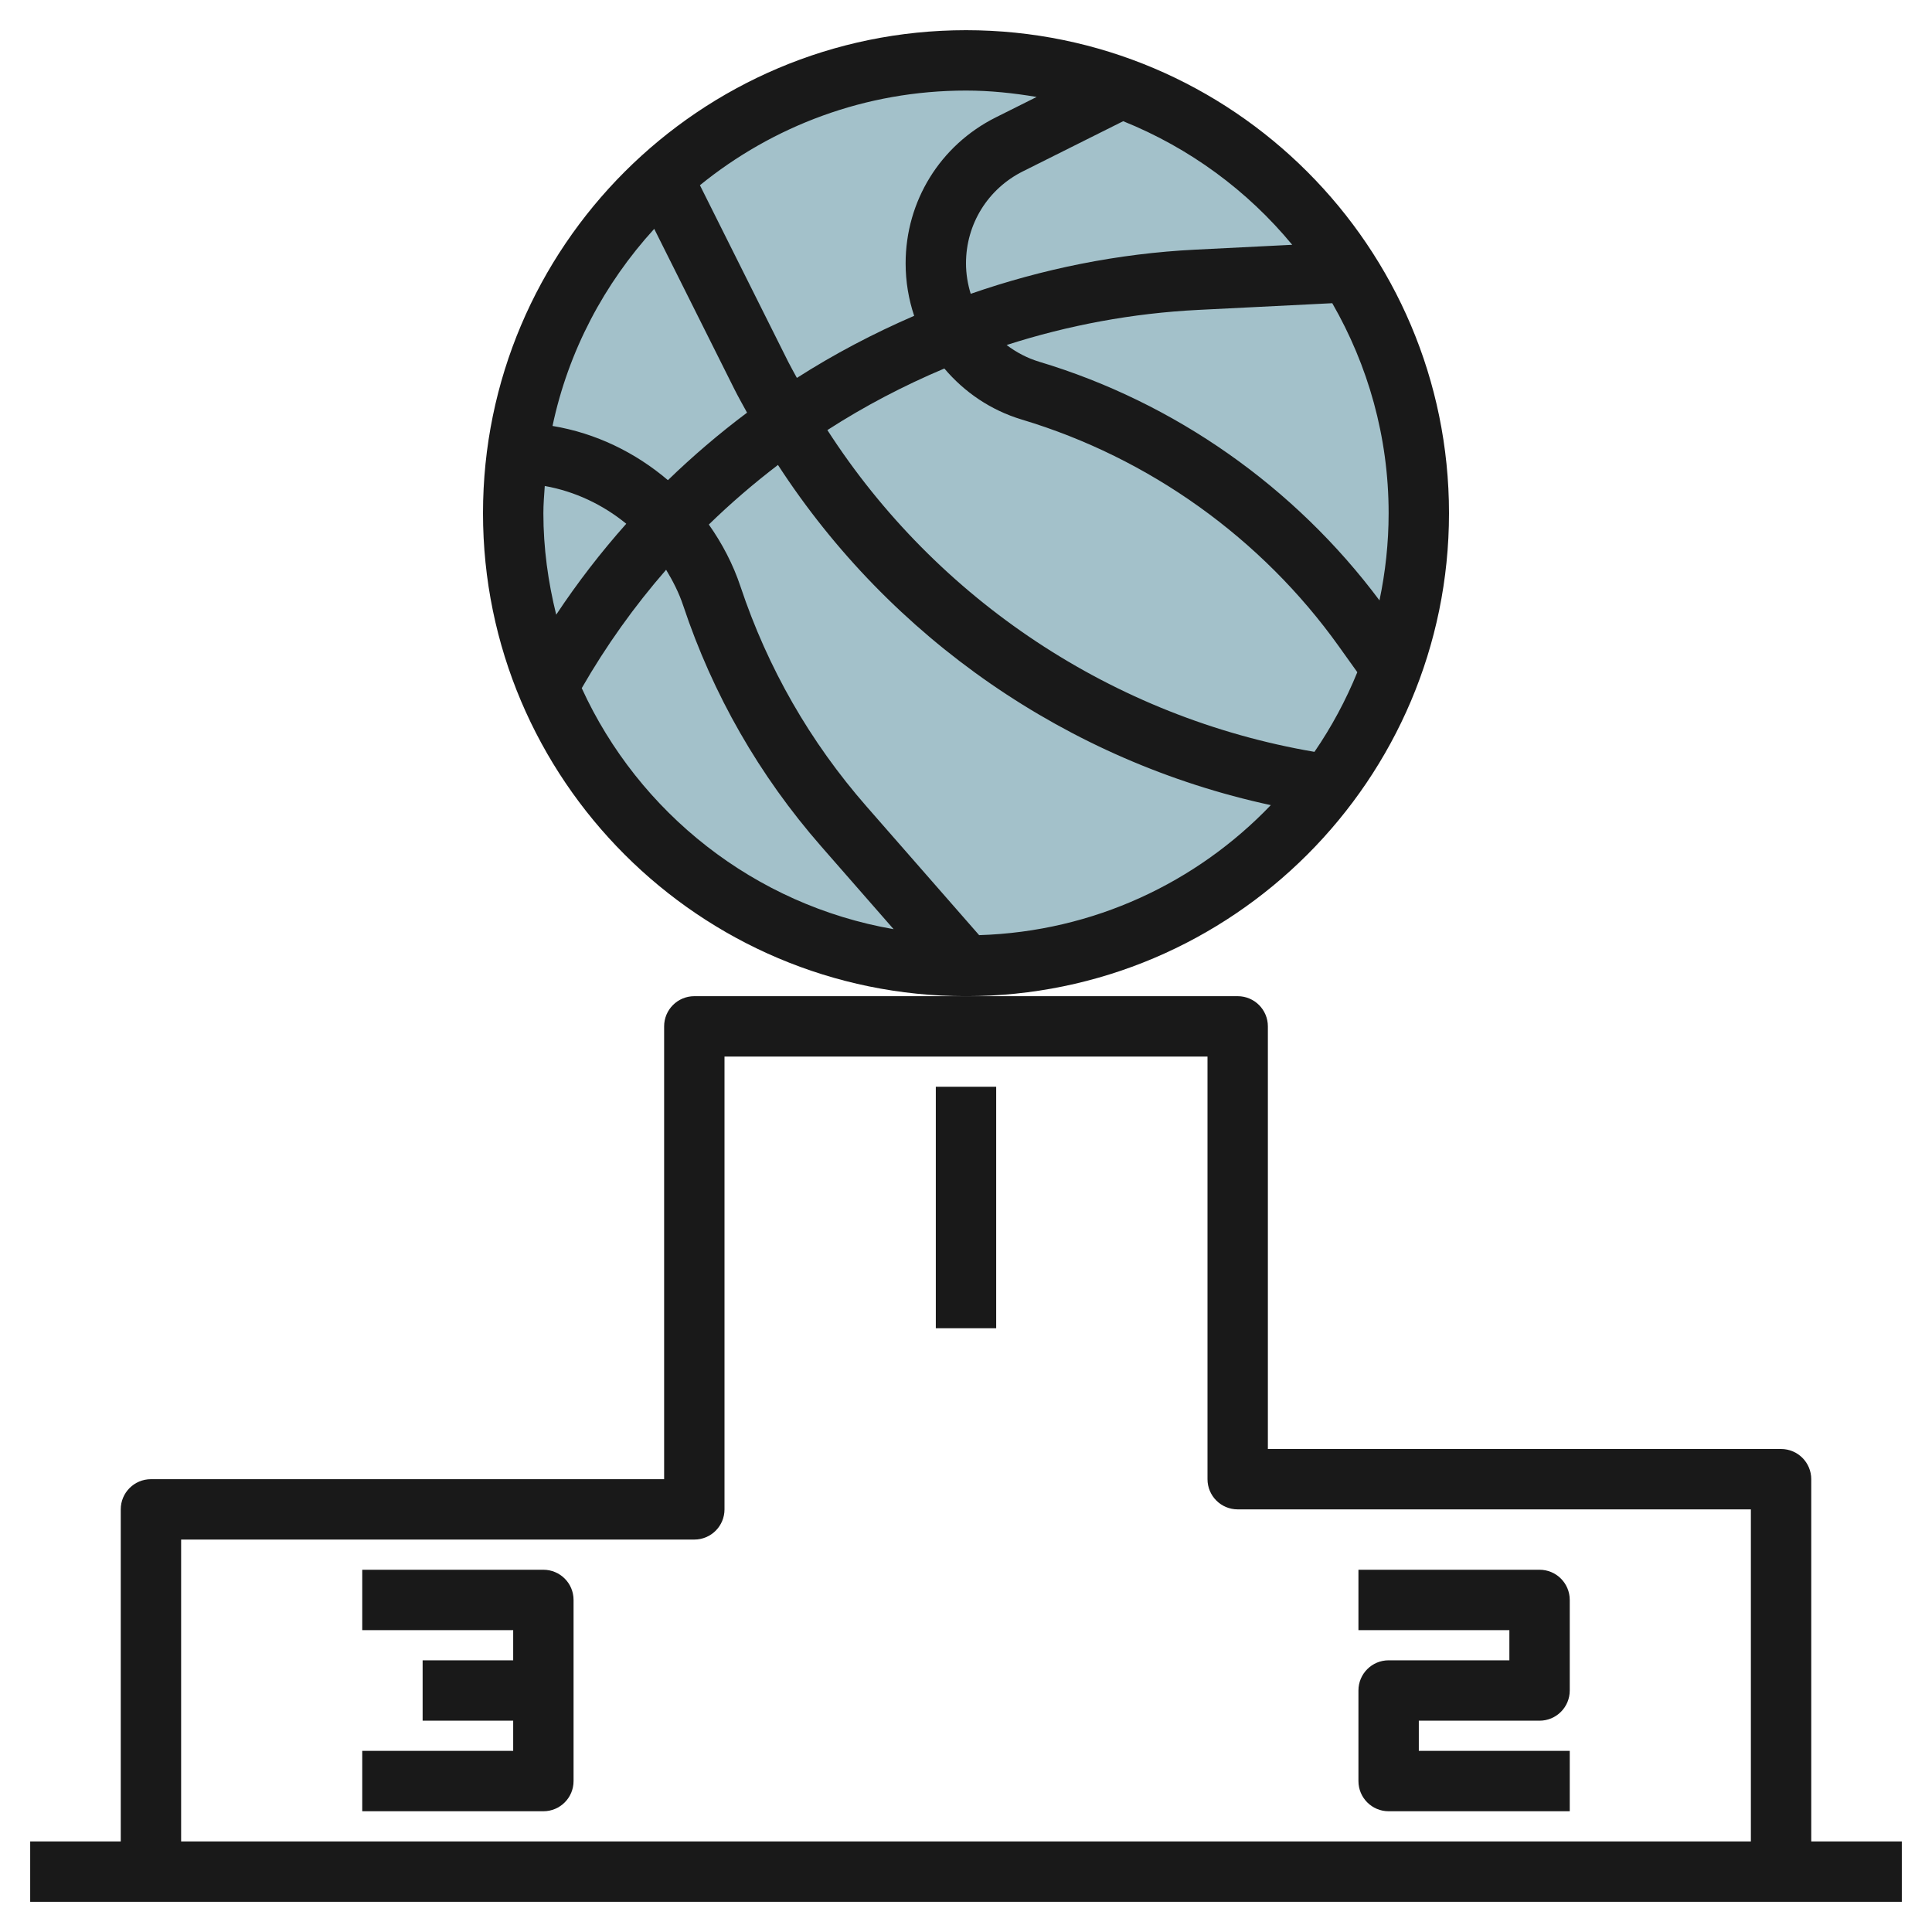<svg id="Layer_3" enable-background="new 0 0 64 64" height="512" viewBox="0 0 64 64" width="512" xmlns="http://www.w3.org/2000/svg"><circle cx="32" cy="17" fill="#a3c1ca" r="15"/><g fill="#191919"><path d="m60 49c0-.552-.447-1-1-1h-17v-14c0-.552-.447-1-1-1h-9-9c-.553 0-1 .448-1 1v15h-17c-.553 0-1 .448-1 1v11h-3v2h62v-2h-3zm-54 2h17c.553 0 1-.448 1-1v-15h16v14c0 .552.447 1 1 1h17v11h-52z"/><path d="m18 52h-6v2h5v1h-3v2h3v1h-5v2h6c.553 0 1-.448 1-1v-6c0-.552-.447-1-1-1z"/><path d="m51 57c.553 0 1-.448 1-1v-3c0-.552-.447-1-1-1h-6v2h5v1h-4c-.553 0-1 .448-1 1v3c0 .552.447 1 1 1h6v-2h-5v-1z"/><path d="m31 36h2v8h-2z"/><path d="m48 17c0-8.822-7.178-16-16-16s-16 7.178-16 16 7.178 16 16 16 16-7.178 16-16zm-14.147-3.1c4.213 1.264 7.94 3.931 10.497 7.51l.613.858c-.381.933-.856 1.817-1.42 2.638-6.657-1.137-12.51-5.034-16.135-10.659 1.228-.792 2.526-1.471 3.875-2.04.659.778 1.531 1.381 2.57 1.693zm11.844 5.989c-2.802-3.753-6.78-6.558-11.27-7.905-.402-.121-.763-.314-1.081-.555 2.037-.655 4.169-1.054 6.347-1.163l4.44-.222c1.181 2.052 1.867 4.423 1.867 6.956 0 .99-.107 1.956-.303 2.889zm-2.891-11.78-3.213.161c-2.562.128-5.061.638-7.437 1.463-.099-.322-.156-.659-.156-1.01 0-1.298.722-2.465 1.883-3.046l3.324-1.662c2.193.883 4.117 2.297 5.599 4.094zm-8.466-4.897-1.352.676c-1.842.922-2.988 2.774-2.988 4.835 0 .606.099 1.191.283 1.739-1.348.583-2.65 1.266-3.885 2.057-.094-.177-.195-.349-.285-.529l-2.927-5.854c2.409-1.958 5.475-3.136 8.814-3.136.799 0 1.577.083 2.34.212zm-12.668 4.369 2.652 5.303c.133.267.281.524.423.786-.919.688-1.794 1.435-2.621 2.236-1.081-.919-2.388-1.558-3.823-1.796.524-2.484 1.717-4.719 3.369-6.529zm-3.672 9.419c0-.304.026-.601.046-.901 1.006.179 1.927.62 2.7 1.251-.84.944-1.616 1.949-2.321 3.012-.267-1.079-.425-2.201-.425-3.362zm1.271 5.796c.808-1.406 1.745-2.717 2.795-3.922.224.372.425.761.566 1.186.983 2.95 2.521 5.633 4.569 7.975l2.401 2.745c-4.606-.8-8.441-3.852-10.331-7.984zm13.164 8.182-3.727-4.26c-1.874-2.141-3.279-4.593-4.179-7.291-.249-.747-.611-1.43-1.048-2.051.724-.705 1.489-1.362 2.29-1.974 3.728 5.742 9.602 9.817 16.326 11.269-2.455 2.563-5.869 4.19-9.662 4.307z"/></g></svg>